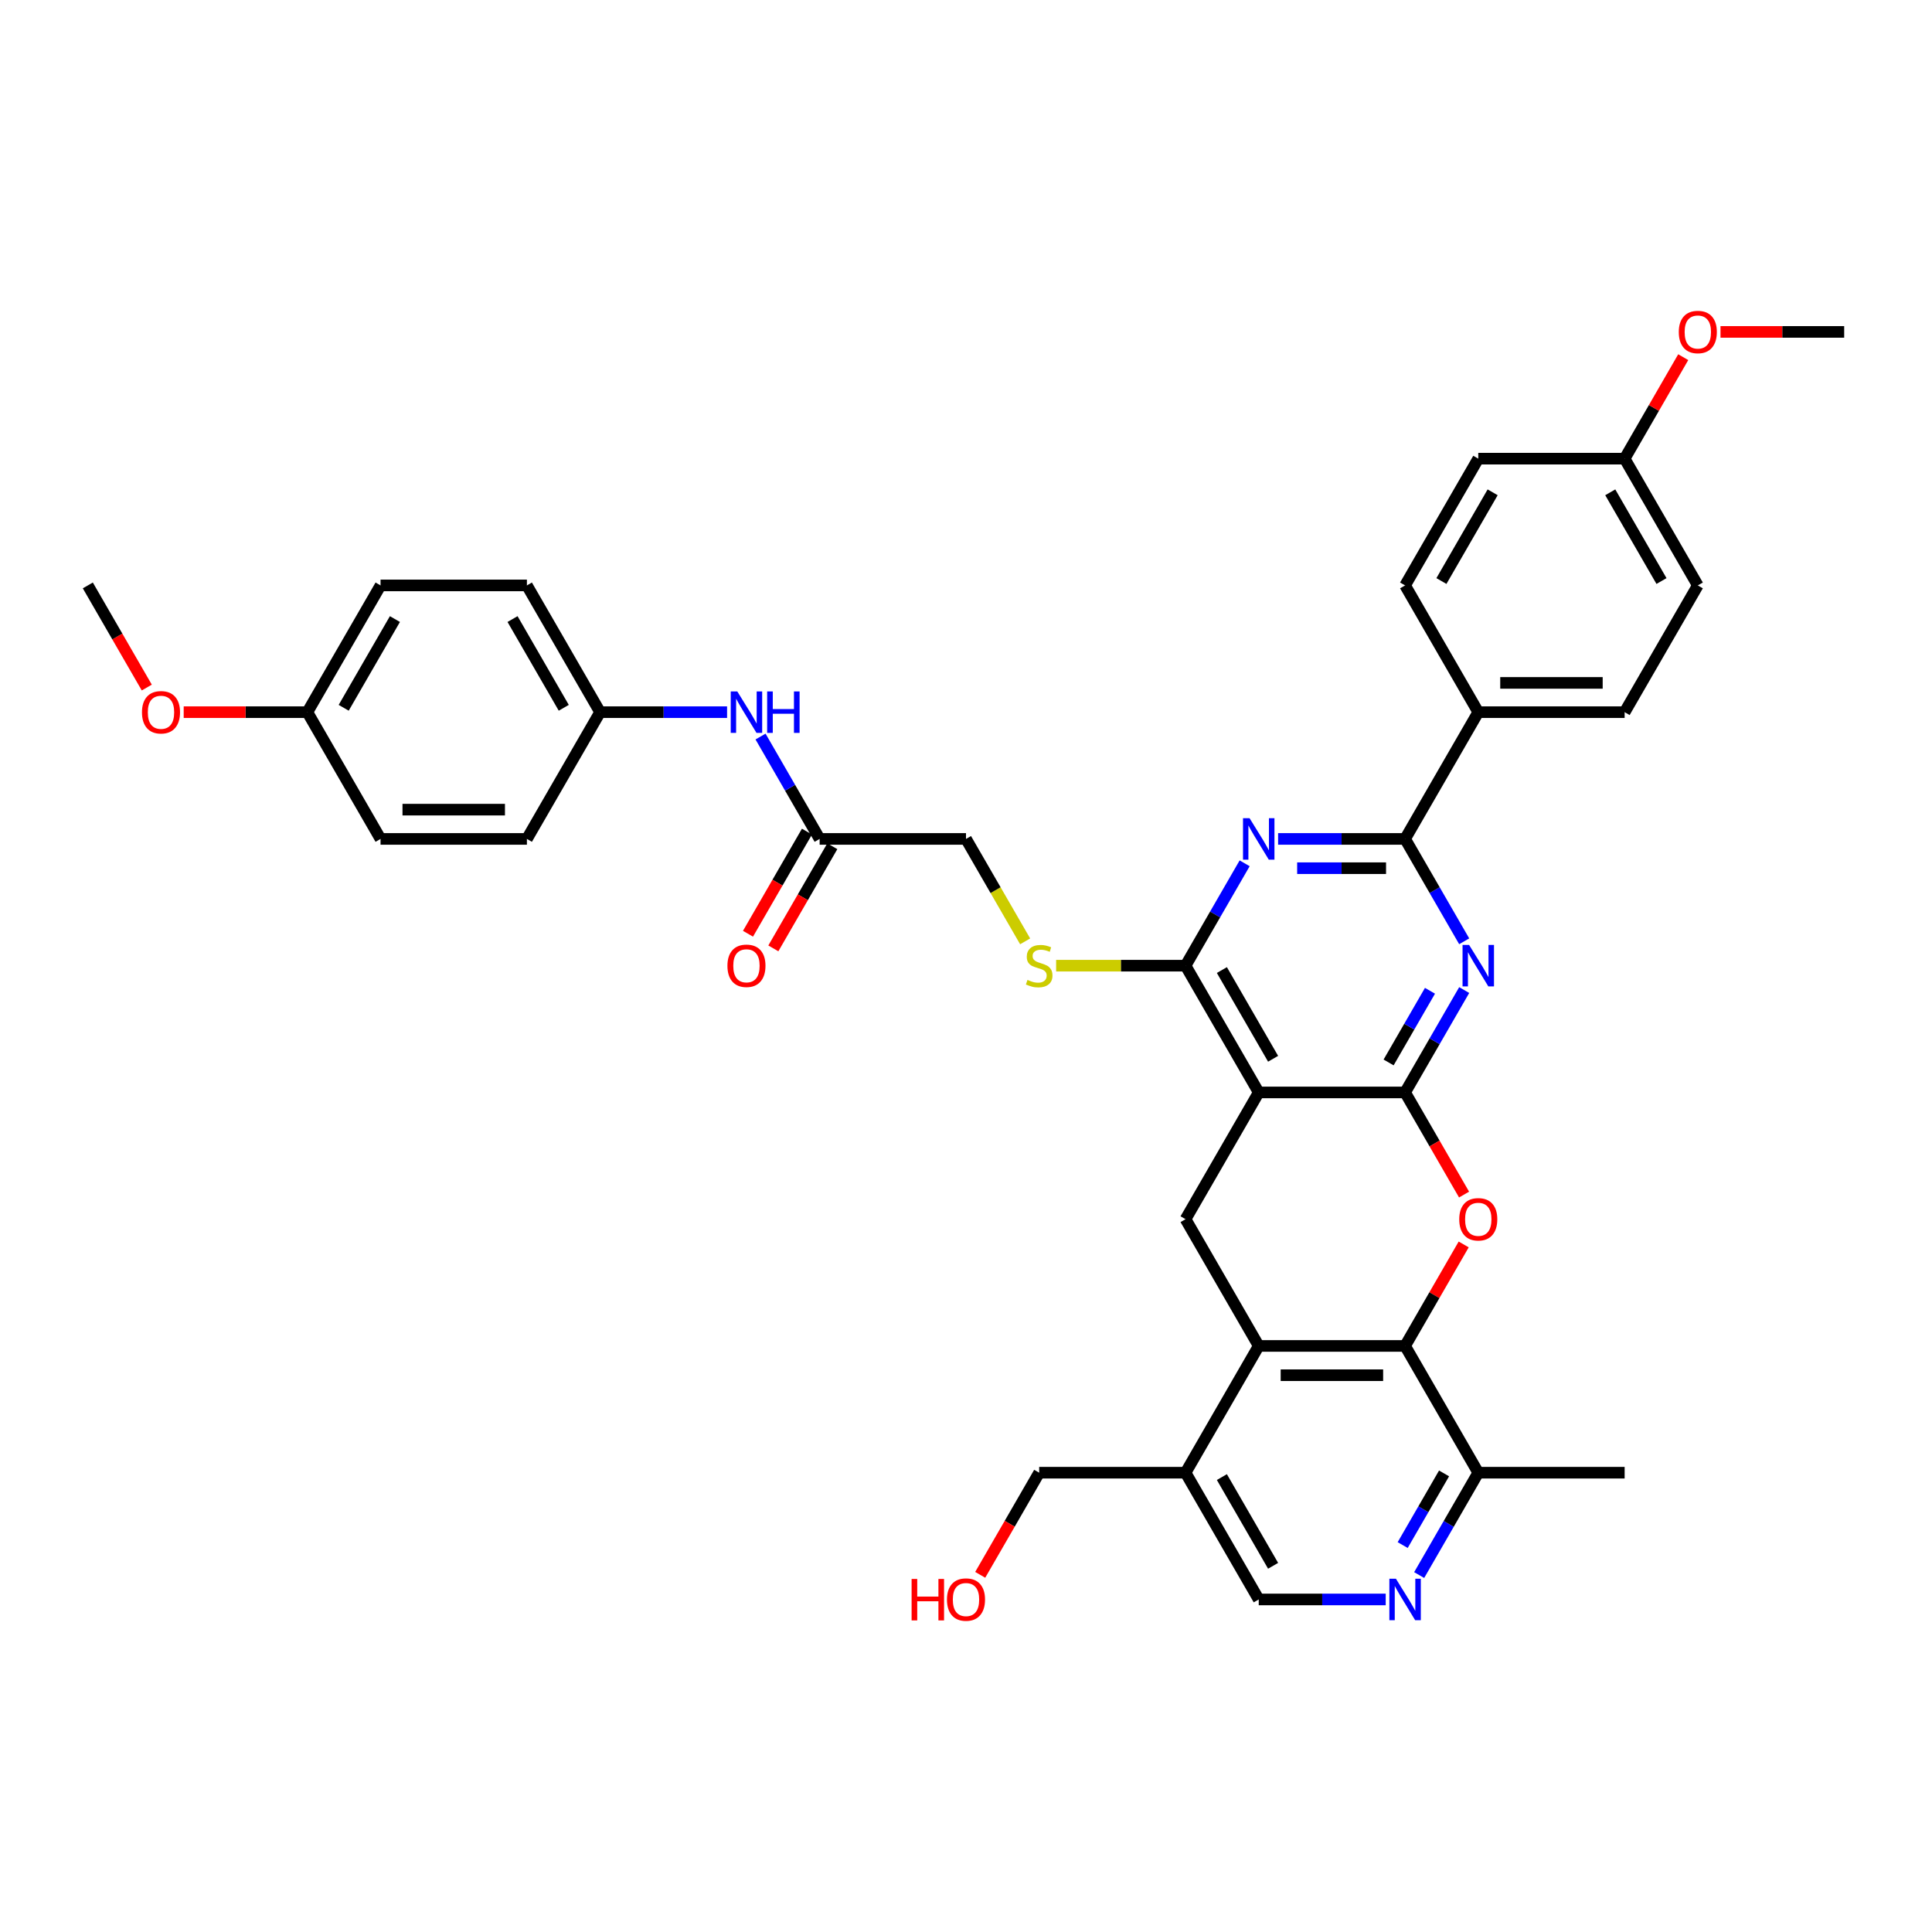 <?xml version='1.0' encoding='iso-8859-1'?>
<svg version='1.1' baseProfile='full'
              xmlns='http://www.w3.org/2000/svg'
                      xmlns:rdkit='http://www.rdkit.org/xml'
                      xmlns:xlink='http://www.w3.org/1999/xlink'
                  xml:space='preserve'
width='1000px' height='1000px' viewBox='0 0 1000 1000'>
<!-- END OF HEADER -->
<rect style='opacity:1.0;fill:#FFFFFF;stroke:none' width='1000' height='1000' x='0' y='0'> </rect>
<path class='bond-0' d='M 727.273,565.441 L 651.515,565.441' style='fill:none;fill-rule:evenodd;stroke:#000000;stroke-width:6px;stroke-linecap:butt;stroke-linejoin:miter;stroke-opacity:1' />
<path class='bond-1' d='M 727.273,565.441 L 742.569,538.948' style='fill:none;fill-rule:evenodd;stroke:#000000;stroke-width:6px;stroke-linecap:butt;stroke-linejoin:miter;stroke-opacity:1' />
<path class='bond-1' d='M 742.569,538.948 L 757.865,512.455' style='fill:none;fill-rule:evenodd;stroke:#0000FF;stroke-width:6px;stroke-linecap:butt;stroke-linejoin:miter;stroke-opacity:1' />
<path class='bond-1' d='M 718.74,549.918 L 729.447,531.372' style='fill:none;fill-rule:evenodd;stroke:#000000;stroke-width:6px;stroke-linecap:butt;stroke-linejoin:miter;stroke-opacity:1' />
<path class='bond-1' d='M 729.447,531.372 L 740.154,512.827' style='fill:none;fill-rule:evenodd;stroke:#0000FF;stroke-width:6px;stroke-linecap:butt;stroke-linejoin:miter;stroke-opacity:1' />
<path class='bond-2' d='M 727.273,565.441 L 742.534,591.874' style='fill:none;fill-rule:evenodd;stroke:#000000;stroke-width:6px;stroke-linecap:butt;stroke-linejoin:miter;stroke-opacity:1' />
<path class='bond-2' d='M 742.534,591.874 L 757.795,618.307' style='fill:none;fill-rule:evenodd;stroke:#FF0000;stroke-width:6px;stroke-linecap:butt;stroke-linejoin:miter;stroke-opacity:1' />
<path class='bond-4' d='M 651.515,565.441 L 613.636,499.833' style='fill:none;fill-rule:evenodd;stroke:#000000;stroke-width:6px;stroke-linecap:butt;stroke-linejoin:miter;stroke-opacity:1' />
<path class='bond-4' d='M 658.955,548.024 L 632.44,502.099' style='fill:none;fill-rule:evenodd;stroke:#000000;stroke-width:6px;stroke-linecap:butt;stroke-linejoin:miter;stroke-opacity:1' />
<path class='bond-8' d='M 651.515,565.441 L 613.636,631.049' style='fill:none;fill-rule:evenodd;stroke:#000000;stroke-width:6px;stroke-linecap:butt;stroke-linejoin:miter;stroke-opacity:1' />
<path class='bond-5' d='M 757.865,487.212 L 742.569,460.719' style='fill:none;fill-rule:evenodd;stroke:#0000FF;stroke-width:6px;stroke-linecap:butt;stroke-linejoin:miter;stroke-opacity:1' />
<path class='bond-5' d='M 742.569,460.719 L 727.273,434.225' style='fill:none;fill-rule:evenodd;stroke:#000000;stroke-width:6px;stroke-linecap:butt;stroke-linejoin:miter;stroke-opacity:1' />
<path class='bond-6' d='M 757.602,644.125 L 742.437,670.391' style='fill:none;fill-rule:evenodd;stroke:#FF0000;stroke-width:6px;stroke-linecap:butt;stroke-linejoin:miter;stroke-opacity:1' />
<path class='bond-6' d='M 742.437,670.391 L 727.273,696.657' style='fill:none;fill-rule:evenodd;stroke:#000000;stroke-width:6px;stroke-linecap:butt;stroke-linejoin:miter;stroke-opacity:1' />
<path class='bond-3' d='M 661.545,434.225 L 694.409,434.225' style='fill:none;fill-rule:evenodd;stroke:#0000FF;stroke-width:6px;stroke-linecap:butt;stroke-linejoin:miter;stroke-opacity:1' />
<path class='bond-3' d='M 694.409,434.225 L 727.273,434.225' style='fill:none;fill-rule:evenodd;stroke:#000000;stroke-width:6px;stroke-linecap:butt;stroke-linejoin:miter;stroke-opacity:1' />
<path class='bond-3' d='M 671.405,449.377 L 694.409,449.377' style='fill:none;fill-rule:evenodd;stroke:#0000FF;stroke-width:6px;stroke-linecap:butt;stroke-linejoin:miter;stroke-opacity:1' />
<path class='bond-3' d='M 694.409,449.377 L 717.414,449.377' style='fill:none;fill-rule:evenodd;stroke:#000000;stroke-width:6px;stroke-linecap:butt;stroke-linejoin:miter;stroke-opacity:1' />
<path class='bond-38' d='M 644.228,446.847 L 628.932,473.34' style='fill:none;fill-rule:evenodd;stroke:#0000FF;stroke-width:6px;stroke-linecap:butt;stroke-linejoin:miter;stroke-opacity:1' />
<path class='bond-38' d='M 628.932,473.34 L 613.636,499.833' style='fill:none;fill-rule:evenodd;stroke:#000000;stroke-width:6px;stroke-linecap:butt;stroke-linejoin:miter;stroke-opacity:1' />
<path class='bond-11' d='M 613.636,499.833 L 580.144,499.833' style='fill:none;fill-rule:evenodd;stroke:#000000;stroke-width:6px;stroke-linecap:butt;stroke-linejoin:miter;stroke-opacity:1' />
<path class='bond-11' d='M 580.144,499.833 L 546.652,499.833' style='fill:none;fill-rule:evenodd;stroke:#CCCC00;stroke-width:6px;stroke-linecap:butt;stroke-linejoin:miter;stroke-opacity:1' />
<path class='bond-13' d='M 727.273,434.225 L 765.152,368.617' style='fill:none;fill-rule:evenodd;stroke:#000000;stroke-width:6px;stroke-linecap:butt;stroke-linejoin:miter;stroke-opacity:1' />
<path class='bond-7' d='M 727.273,696.657 L 651.515,696.657' style='fill:none;fill-rule:evenodd;stroke:#000000;stroke-width:6px;stroke-linecap:butt;stroke-linejoin:miter;stroke-opacity:1' />
<path class='bond-7' d='M 715.909,711.809 L 662.879,711.809' style='fill:none;fill-rule:evenodd;stroke:#000000;stroke-width:6px;stroke-linecap:butt;stroke-linejoin:miter;stroke-opacity:1' />
<path class='bond-12' d='M 727.273,696.657 L 765.152,762.265' style='fill:none;fill-rule:evenodd;stroke:#000000;stroke-width:6px;stroke-linecap:butt;stroke-linejoin:miter;stroke-opacity:1' />
<path class='bond-10' d='M 651.515,696.657 L 613.636,762.265' style='fill:none;fill-rule:evenodd;stroke:#000000;stroke-width:6px;stroke-linecap:butt;stroke-linejoin:miter;stroke-opacity:1' />
<path class='bond-37' d='M 651.515,696.657 L 613.636,631.049' style='fill:none;fill-rule:evenodd;stroke:#000000;stroke-width:6px;stroke-linecap:butt;stroke-linejoin:miter;stroke-opacity:1' />
<path class='bond-9' d='M 734.56,815.252 L 749.856,788.759' style='fill:none;fill-rule:evenodd;stroke:#0000FF;stroke-width:6px;stroke-linecap:butt;stroke-linejoin:miter;stroke-opacity:1' />
<path class='bond-9' d='M 749.856,788.759 L 765.152,762.265' style='fill:none;fill-rule:evenodd;stroke:#000000;stroke-width:6px;stroke-linecap:butt;stroke-linejoin:miter;stroke-opacity:1' />
<path class='bond-9' d='M 726.027,799.728 L 736.734,781.183' style='fill:none;fill-rule:evenodd;stroke:#0000FF;stroke-width:6px;stroke-linecap:butt;stroke-linejoin:miter;stroke-opacity:1' />
<path class='bond-9' d='M 736.734,781.183 L 747.441,762.638' style='fill:none;fill-rule:evenodd;stroke:#000000;stroke-width:6px;stroke-linecap:butt;stroke-linejoin:miter;stroke-opacity:1' />
<path class='bond-16' d='M 717.242,827.873 L 684.379,827.873' style='fill:none;fill-rule:evenodd;stroke:#0000FF;stroke-width:6px;stroke-linecap:butt;stroke-linejoin:miter;stroke-opacity:1' />
<path class='bond-16' d='M 684.379,827.873 L 651.515,827.873' style='fill:none;fill-rule:evenodd;stroke:#000000;stroke-width:6px;stroke-linecap:butt;stroke-linejoin:miter;stroke-opacity:1' />
<path class='bond-30' d='M 613.636,762.265 L 537.879,762.265' style='fill:none;fill-rule:evenodd;stroke:#000000;stroke-width:6px;stroke-linecap:butt;stroke-linejoin:miter;stroke-opacity:1' />
<path class='bond-39' d='M 613.636,762.265 L 651.515,827.873' style='fill:none;fill-rule:evenodd;stroke:#000000;stroke-width:6px;stroke-linecap:butt;stroke-linejoin:miter;stroke-opacity:1' />
<path class='bond-39' d='M 632.44,764.531 L 658.955,810.456' style='fill:none;fill-rule:evenodd;stroke:#000000;stroke-width:6px;stroke-linecap:butt;stroke-linejoin:miter;stroke-opacity:1' />
<path class='bond-18' d='M 530.609,487.242 L 515.305,460.734' style='fill:none;fill-rule:evenodd;stroke:#CCCC00;stroke-width:6px;stroke-linecap:butt;stroke-linejoin:miter;stroke-opacity:1' />
<path class='bond-18' d='M 515.305,460.734 L 500,434.225' style='fill:none;fill-rule:evenodd;stroke:#000000;stroke-width:6px;stroke-linecap:butt;stroke-linejoin:miter;stroke-opacity:1' />
<path class='bond-34' d='M 765.152,762.265 L 840.909,762.265' style='fill:none;fill-rule:evenodd;stroke:#000000;stroke-width:6px;stroke-linecap:butt;stroke-linejoin:miter;stroke-opacity:1' />
<path class='bond-19' d='M 765.152,368.617 L 840.909,368.617' style='fill:none;fill-rule:evenodd;stroke:#000000;stroke-width:6px;stroke-linecap:butt;stroke-linejoin:miter;stroke-opacity:1' />
<path class='bond-19' d='M 776.515,353.466 L 829.545,353.466' style='fill:none;fill-rule:evenodd;stroke:#000000;stroke-width:6px;stroke-linecap:butt;stroke-linejoin:miter;stroke-opacity:1' />
<path class='bond-20' d='M 765.152,368.617 L 727.273,303.009' style='fill:none;fill-rule:evenodd;stroke:#000000;stroke-width:6px;stroke-linecap:butt;stroke-linejoin:miter;stroke-opacity:1' />
<path class='bond-14' d='M 424.242,434.225 L 500,434.225' style='fill:none;fill-rule:evenodd;stroke:#000000;stroke-width:6px;stroke-linecap:butt;stroke-linejoin:miter;stroke-opacity:1' />
<path class='bond-15' d='M 424.242,434.225 L 408.946,407.732' style='fill:none;fill-rule:evenodd;stroke:#000000;stroke-width:6px;stroke-linecap:butt;stroke-linejoin:miter;stroke-opacity:1' />
<path class='bond-15' d='M 408.946,407.732 L 393.65,381.239' style='fill:none;fill-rule:evenodd;stroke:#0000FF;stroke-width:6px;stroke-linecap:butt;stroke-linejoin:miter;stroke-opacity:1' />
<path class='bond-17' d='M 417.682,430.437 L 402.421,456.87' style='fill:none;fill-rule:evenodd;stroke:#000000;stroke-width:6px;stroke-linecap:butt;stroke-linejoin:miter;stroke-opacity:1' />
<path class='bond-17' d='M 402.421,456.87 L 387.16,483.303' style='fill:none;fill-rule:evenodd;stroke:#FF0000;stroke-width:6px;stroke-linecap:butt;stroke-linejoin:miter;stroke-opacity:1' />
<path class='bond-17' d='M 430.803,438.013 L 415.542,464.446' style='fill:none;fill-rule:evenodd;stroke:#000000;stroke-width:6px;stroke-linecap:butt;stroke-linejoin:miter;stroke-opacity:1' />
<path class='bond-17' d='M 415.542,464.446 L 400.281,490.879' style='fill:none;fill-rule:evenodd;stroke:#FF0000;stroke-width:6px;stroke-linecap:butt;stroke-linejoin:miter;stroke-opacity:1' />
<path class='bond-21' d='M 376.333,368.617 L 343.47,368.617' style='fill:none;fill-rule:evenodd;stroke:#0000FF;stroke-width:6px;stroke-linecap:butt;stroke-linejoin:miter;stroke-opacity:1' />
<path class='bond-21' d='M 343.47,368.617 L 310.606,368.617' style='fill:none;fill-rule:evenodd;stroke:#000000;stroke-width:6px;stroke-linecap:butt;stroke-linejoin:miter;stroke-opacity:1' />
<path class='bond-25' d='M 840.909,368.617 L 878.788,303.009' style='fill:none;fill-rule:evenodd;stroke:#000000;stroke-width:6px;stroke-linecap:butt;stroke-linejoin:miter;stroke-opacity:1' />
<path class='bond-24' d='M 727.273,303.009 L 765.152,237.401' style='fill:none;fill-rule:evenodd;stroke:#000000;stroke-width:6px;stroke-linecap:butt;stroke-linejoin:miter;stroke-opacity:1' />
<path class='bond-24' d='M 746.076,300.744 L 772.591,254.818' style='fill:none;fill-rule:evenodd;stroke:#000000;stroke-width:6px;stroke-linecap:butt;stroke-linejoin:miter;stroke-opacity:1' />
<path class='bond-26' d='M 310.606,368.617 L 272.727,434.225' style='fill:none;fill-rule:evenodd;stroke:#000000;stroke-width:6px;stroke-linecap:butt;stroke-linejoin:miter;stroke-opacity:1' />
<path class='bond-27' d='M 310.606,368.617 L 272.727,303.009' style='fill:none;fill-rule:evenodd;stroke:#000000;stroke-width:6px;stroke-linecap:butt;stroke-linejoin:miter;stroke-opacity:1' />
<path class='bond-27' d='M 291.803,366.352 L 265.287,320.426' style='fill:none;fill-rule:evenodd;stroke:#000000;stroke-width:6px;stroke-linecap:butt;stroke-linejoin:miter;stroke-opacity:1' />
<path class='bond-22' d='M 840.909,237.401 L 765.152,237.401' style='fill:none;fill-rule:evenodd;stroke:#000000;stroke-width:6px;stroke-linecap:butt;stroke-linejoin:miter;stroke-opacity:1' />
<path class='bond-32' d='M 840.909,237.401 L 856.074,211.135' style='fill:none;fill-rule:evenodd;stroke:#000000;stroke-width:6px;stroke-linecap:butt;stroke-linejoin:miter;stroke-opacity:1' />
<path class='bond-32' d='M 856.074,211.135 L 871.239,184.869' style='fill:none;fill-rule:evenodd;stroke:#FF0000;stroke-width:6px;stroke-linecap:butt;stroke-linejoin:miter;stroke-opacity:1' />
<path class='bond-40' d='M 840.909,237.401 L 878.788,303.009' style='fill:none;fill-rule:evenodd;stroke:#000000;stroke-width:6px;stroke-linecap:butt;stroke-linejoin:miter;stroke-opacity:1' />
<path class='bond-40' d='M 833.469,254.818 L 859.984,300.744' style='fill:none;fill-rule:evenodd;stroke:#000000;stroke-width:6px;stroke-linecap:butt;stroke-linejoin:miter;stroke-opacity:1' />
<path class='bond-23' d='M 159.091,368.617 L 196.97,303.009' style='fill:none;fill-rule:evenodd;stroke:#000000;stroke-width:6px;stroke-linecap:butt;stroke-linejoin:miter;stroke-opacity:1' />
<path class='bond-23' d='M 177.894,366.352 L 204.409,320.426' style='fill:none;fill-rule:evenodd;stroke:#000000;stroke-width:6px;stroke-linecap:butt;stroke-linejoin:miter;stroke-opacity:1' />
<path class='bond-31' d='M 159.091,368.617 L 127.083,368.617' style='fill:none;fill-rule:evenodd;stroke:#000000;stroke-width:6px;stroke-linecap:butt;stroke-linejoin:miter;stroke-opacity:1' />
<path class='bond-31' d='M 127.083,368.617 L 95.076,368.617' style='fill:none;fill-rule:evenodd;stroke:#FF0000;stroke-width:6px;stroke-linecap:butt;stroke-linejoin:miter;stroke-opacity:1' />
<path class='bond-41' d='M 159.091,368.617 L 196.97,434.225' style='fill:none;fill-rule:evenodd;stroke:#000000;stroke-width:6px;stroke-linecap:butt;stroke-linejoin:miter;stroke-opacity:1' />
<path class='bond-29' d='M 272.727,434.225 L 196.97,434.225' style='fill:none;fill-rule:evenodd;stroke:#000000;stroke-width:6px;stroke-linecap:butt;stroke-linejoin:miter;stroke-opacity:1' />
<path class='bond-29' d='M 261.364,419.074 L 208.333,419.074' style='fill:none;fill-rule:evenodd;stroke:#000000;stroke-width:6px;stroke-linecap:butt;stroke-linejoin:miter;stroke-opacity:1' />
<path class='bond-28' d='M 272.727,303.009 L 196.97,303.009' style='fill:none;fill-rule:evenodd;stroke:#000000;stroke-width:6px;stroke-linecap:butt;stroke-linejoin:miter;stroke-opacity:1' />
<path class='bond-33' d='M 537.879,762.265 L 522.618,788.698' style='fill:none;fill-rule:evenodd;stroke:#000000;stroke-width:6px;stroke-linecap:butt;stroke-linejoin:miter;stroke-opacity:1' />
<path class='bond-33' d='M 522.618,788.698 L 507.357,815.131' style='fill:none;fill-rule:evenodd;stroke:#FF0000;stroke-width:6px;stroke-linecap:butt;stroke-linejoin:miter;stroke-opacity:1' />
<path class='bond-35' d='M 75.977,355.875 L 60.715,329.442' style='fill:none;fill-rule:evenodd;stroke:#FF0000;stroke-width:6px;stroke-linecap:butt;stroke-linejoin:miter;stroke-opacity:1' />
<path class='bond-35' d='M 60.715,329.442 L 45.455,303.009' style='fill:none;fill-rule:evenodd;stroke:#000000;stroke-width:6px;stroke-linecap:butt;stroke-linejoin:miter;stroke-opacity:1' />
<path class='bond-36' d='M 890.53,171.793 L 922.538,171.793' style='fill:none;fill-rule:evenodd;stroke:#FF0000;stroke-width:6px;stroke-linecap:butt;stroke-linejoin:miter;stroke-opacity:1' />
<path class='bond-36' d='M 922.538,171.793 L 954.545,171.793' style='fill:none;fill-rule:evenodd;stroke:#000000;stroke-width:6px;stroke-linecap:butt;stroke-linejoin:miter;stroke-opacity:1' />
<path  class='atom-2' d='M 760.409 489.106
L 767.439 500.47
Q 768.136 501.591, 769.258 503.621
Q 770.379 505.652, 770.439 505.773
L 770.439 489.106
L 773.288 489.106
L 773.288 510.561
L 770.348 510.561
L 762.803 498.136
Q 761.924 496.682, 760.985 495.015
Q 760.076 493.348, 759.803 492.833
L 759.803 510.561
L 757.015 510.561
L 757.015 489.106
L 760.409 489.106
' fill='#0000FF'/>
<path  class='atom-3' d='M 755.303 631.11
Q 755.303 625.958, 757.848 623.08
Q 760.394 620.201, 765.152 620.201
Q 769.909 620.201, 772.455 623.08
Q 775 625.958, 775 631.11
Q 775 636.322, 772.424 639.292
Q 769.848 642.231, 765.152 642.231
Q 760.424 642.231, 757.848 639.292
Q 755.303 636.352, 755.303 631.11
M 765.152 639.807
Q 768.424 639.807, 770.182 637.625
Q 771.97 635.413, 771.97 631.11
Q 771.97 626.898, 770.182 624.777
Q 768.424 622.625, 765.152 622.625
Q 761.879 622.625, 760.091 624.746
Q 758.333 626.867, 758.333 631.11
Q 758.333 635.443, 760.091 637.625
Q 761.879 639.807, 765.152 639.807
' fill='#FF0000'/>
<path  class='atom-4' d='M 646.773 423.498
L 653.803 434.862
Q 654.5 435.983, 655.621 438.013
Q 656.742 440.044, 656.803 440.165
L 656.803 423.498
L 659.652 423.498
L 659.652 444.953
L 656.712 444.953
L 649.167 432.528
Q 648.288 431.074, 647.348 429.407
Q 646.439 427.74, 646.167 427.225
L 646.167 444.953
L 643.379 444.953
L 643.379 423.498
L 646.773 423.498
' fill='#0000FF'/>
<path  class='atom-10' d='M 722.53 817.146
L 729.561 828.51
Q 730.258 829.631, 731.379 831.661
Q 732.5 833.691, 732.561 833.813
L 732.561 817.146
L 735.409 817.146
L 735.409 838.601
L 732.47 838.601
L 724.924 826.176
Q 724.045 824.722, 723.106 823.055
Q 722.197 821.388, 721.924 820.873
L 721.924 838.601
L 719.136 838.601
L 719.136 817.146
L 722.53 817.146
' fill='#0000FF'/>
<path  class='atom-12' d='M 531.818 507.197
Q 532.061 507.288, 533.061 507.712
Q 534.061 508.136, 535.152 508.409
Q 536.273 508.652, 537.364 508.652
Q 539.394 508.652, 540.576 507.682
Q 541.758 506.682, 541.758 504.955
Q 541.758 503.773, 541.152 503.045
Q 540.576 502.318, 539.667 501.924
Q 538.758 501.53, 537.242 501.076
Q 535.333 500.5, 534.182 499.955
Q 533.061 499.409, 532.242 498.258
Q 531.455 497.106, 531.455 495.167
Q 531.455 492.47, 533.273 490.803
Q 535.121 489.136, 538.758 489.136
Q 541.242 489.136, 544.061 490.318
L 543.364 492.652
Q 540.788 491.591, 538.848 491.591
Q 536.758 491.591, 535.606 492.47
Q 534.455 493.318, 534.485 494.803
Q 534.485 495.955, 535.061 496.652
Q 535.667 497.348, 536.515 497.742
Q 537.394 498.136, 538.848 498.591
Q 540.788 499.197, 541.939 499.803
Q 543.091 500.409, 543.909 501.652
Q 544.758 502.864, 544.758 504.955
Q 544.758 507.924, 542.758 509.53
Q 540.788 511.106, 537.485 511.106
Q 535.576 511.106, 534.121 510.682
Q 532.697 510.288, 531 509.591
L 531.818 507.197
' fill='#CCCC00'/>
<path  class='atom-16' d='M 381.621 357.89
L 388.652 369.254
Q 389.348 370.375, 390.47 372.405
Q 391.591 374.436, 391.652 374.557
L 391.652 357.89
L 394.5 357.89
L 394.5 379.345
L 391.561 379.345
L 384.015 366.92
Q 383.136 365.466, 382.197 363.799
Q 381.288 362.133, 381.015 361.617
L 381.015 379.345
L 378.227 379.345
L 378.227 357.89
L 381.621 357.89
' fill='#0000FF'/>
<path  class='atom-16' d='M 397.076 357.89
L 399.985 357.89
L 399.985 367.011
L 410.955 367.011
L 410.955 357.89
L 413.864 357.89
L 413.864 379.345
L 410.955 379.345
L 410.955 369.436
L 399.985 369.436
L 399.985 379.345
L 397.076 379.345
L 397.076 357.89
' fill='#0000FF'/>
<path  class='atom-18' d='M 376.515 499.894
Q 376.515 494.742, 379.061 491.864
Q 381.606 488.985, 386.364 488.985
Q 391.121 488.985, 393.667 491.864
Q 396.212 494.742, 396.212 499.894
Q 396.212 505.106, 393.636 508.076
Q 391.061 511.015, 386.364 511.015
Q 381.636 511.015, 379.061 508.076
Q 376.515 505.136, 376.515 499.894
M 386.364 508.591
Q 389.636 508.591, 391.394 506.409
Q 393.182 504.197, 393.182 499.894
Q 393.182 495.682, 391.394 493.561
Q 389.636 491.409, 386.364 491.409
Q 383.091 491.409, 381.303 493.53
Q 379.545 495.652, 379.545 499.894
Q 379.545 504.227, 381.303 506.409
Q 383.091 508.591, 386.364 508.591
' fill='#FF0000'/>
<path  class='atom-32' d='M 73.485 368.678
Q 73.485 363.526, 76.03 360.648
Q 78.576 357.769, 83.333 357.769
Q 88.091 357.769, 90.636 360.648
Q 93.182 363.526, 93.182 368.678
Q 93.182 373.89, 90.606 376.86
Q 88.03 379.799, 83.333 379.799
Q 78.606 379.799, 76.03 376.86
Q 73.485 373.92, 73.485 368.678
M 83.333 377.375
Q 86.606 377.375, 88.364 375.193
Q 90.151 372.981, 90.151 368.678
Q 90.151 364.466, 88.364 362.345
Q 86.606 360.193, 83.333 360.193
Q 80.061 360.193, 78.273 362.314
Q 76.515 364.436, 76.515 368.678
Q 76.515 373.011, 78.273 375.193
Q 80.061 377.375, 83.333 377.375
' fill='#FF0000'/>
<path  class='atom-33' d='M 868.939 171.854
Q 868.939 166.702, 871.485 163.824
Q 874.03 160.945, 878.788 160.945
Q 883.545 160.945, 886.091 163.824
Q 888.636 166.702, 888.636 171.854
Q 888.636 177.066, 886.061 180.036
Q 883.485 182.975, 878.788 182.975
Q 874.061 182.975, 871.485 180.036
Q 868.939 177.096, 868.939 171.854
M 878.788 180.551
Q 882.061 180.551, 883.818 178.369
Q 885.606 176.157, 885.606 171.854
Q 885.606 167.642, 883.818 165.521
Q 882.061 163.369, 878.788 163.369
Q 875.515 163.369, 873.727 165.49
Q 871.97 167.612, 871.97 171.854
Q 871.97 176.187, 873.727 178.369
Q 875.515 180.551, 878.788 180.551
' fill='#FF0000'/>
<path  class='atom-34' d='M 471.848 817.267
L 474.758 817.267
L 474.758 826.388
L 485.727 826.388
L 485.727 817.267
L 488.636 817.267
L 488.636 838.722
L 485.727 838.722
L 485.727 828.813
L 474.758 828.813
L 474.758 838.722
L 471.848 838.722
L 471.848 817.267
' fill='#FF0000'/>
<path  class='atom-34' d='M 490.152 827.934
Q 490.152 822.782, 492.697 819.904
Q 495.242 817.025, 500 817.025
Q 504.758 817.025, 507.303 819.904
Q 509.848 822.782, 509.848 827.934
Q 509.848 833.146, 507.273 836.116
Q 504.697 839.055, 500 839.055
Q 495.273 839.055, 492.697 836.116
Q 490.152 833.176, 490.152 827.934
M 500 836.631
Q 503.273 836.631, 505.03 834.449
Q 506.818 832.237, 506.818 827.934
Q 506.818 823.722, 505.03 821.601
Q 503.273 819.449, 500 819.449
Q 496.727 819.449, 494.939 821.57
Q 493.182 823.691, 493.182 827.934
Q 493.182 832.267, 494.939 834.449
Q 496.727 836.631, 500 836.631
' fill='#FF0000'/>
</svg>
